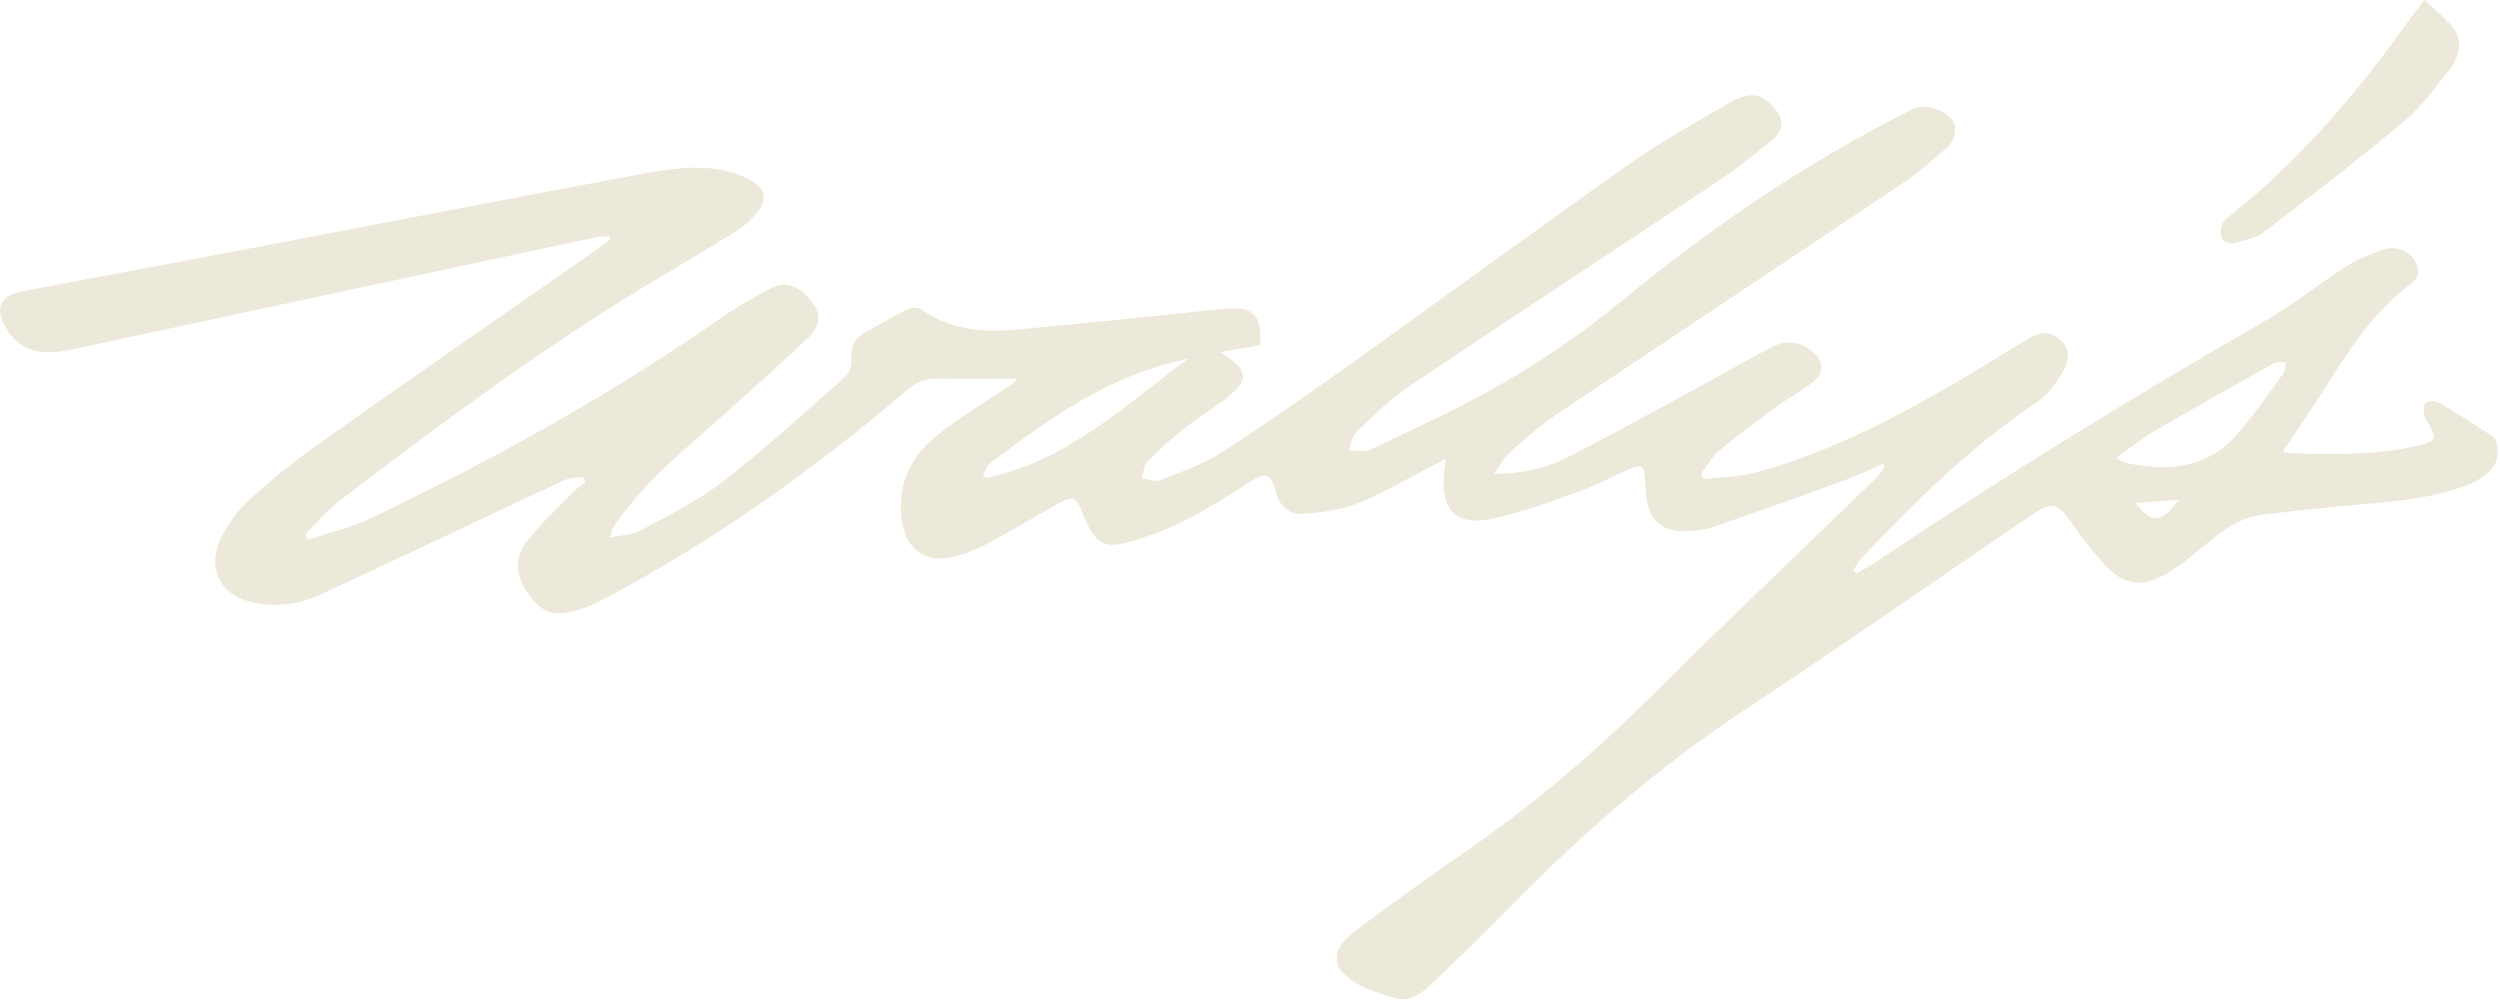 <?xml version="1.0" encoding="UTF-8"?>
<svg xmlns="http://www.w3.org/2000/svg" width="1018" height="407" viewBox="0 0 1018 407" fill="none">
  <g clip-path="url(#clip0_2019_40)">
    <path d="M608.31 192.901C620.35 193.001 630.45 190.301 639.72 185.521C659.08 175.531 678.13 164.951 697.29 154.571C705.54 150.101 713.63 145.301 722.01 141.101C727.54 138.331 733.16 139.041 738.02 143.151C742.82 147.211 742.92 152.041 737.93 155.821C733.26 159.361 728.07 162.211 723.33 165.671C715.49 171.421 707.64 177.191 700.19 183.421C697.14 185.971 695.11 189.741 692.62 192.961C692.97 193.681 693.32 194.401 693.67 195.121C700.51 194.311 707.56 194.281 714.17 192.551C742.98 185.001 769.22 171.501 794.82 156.681C805.41 150.551 815.76 144.021 826.27 137.761C830.7 135.131 835.15 134.711 839.21 138.631C843.44 142.711 842.39 147.531 839.89 151.561C837.12 156.021 833.87 160.791 829.63 163.621C802.72 181.571 779.99 204.131 757.89 227.411C756.56 228.811 755.72 230.681 754.65 232.331C755.06 232.731 755.47 233.131 755.87 233.531C757.97 232.341 760.15 231.281 762.14 229.951C814.43 194.881 868.01 161.921 922.58 130.511C934.03 123.921 944.39 115.461 955.56 108.341C960.16 105.411 965.45 103.411 970.64 101.581C976.86 99.391 983.78 103.561 984.67 109.951C984.89 111.561 983.8 114.111 982.48 115.061C966.64 126.451 956.57 142.511 946.4 158.561C941.04 167.021 935.33 175.271 929.52 183.991C930.98 184.201 932.2 184.501 933.44 184.551C950.59 185.161 967.71 185.251 984.58 181.451C991.94 179.791 992.52 178.421 988.73 172.121C988.21 171.261 987.38 170.421 987.28 169.511C987.09 167.661 986.6 165.101 987.56 164.091C988.48 163.121 991.52 163.001 992.87 163.791C1000.36 168.191 1007.69 172.871 1014.92 177.681C1017.8 179.601 1017.82 187.621 1014.6 190.971C1012.14 193.531 1008.96 195.801 1005.67 197.111C992.28 202.471 978.08 203.961 963.83 205.191C949.79 206.401 935.76 207.851 921.77 209.501C912.39 210.601 905.04 215.831 898.03 221.831C892.71 226.381 887.13 230.851 881.05 234.271C872.3 239.201 864.61 237.961 857.73 230.701C852.56 225.261 848.07 219.131 843.66 213.031C837.62 204.671 835.39 204.151 827.01 209.871C788.18 236.341 749.6 263.201 710.39 289.111C675.57 312.111 644.41 339.241 615.28 368.901C604.81 379.561 594.08 389.971 583.3 400.321C579.16 404.291 574.18 408.181 568.21 406.471C560.02 404.131 551.42 401.691 545.67 394.801C544.19 393.031 543.93 388.831 544.99 386.681C546.53 383.541 549.46 380.791 552.37 378.651C566.7 368.111 581.03 357.561 595.7 347.501C622.79 328.921 647.76 307.941 671.06 284.771C701.65 254.351 733 224.681 763.98 194.651C765.39 193.281 766.39 191.481 767.58 189.881C767.27 189.551 766.96 189.231 766.65 188.901C761.34 191.201 756.12 193.771 750.69 195.751C732.91 202.221 715.09 208.601 697.18 214.711C693.61 215.931 689.59 216.181 685.76 216.261C676.79 216.431 671.63 211.821 670.48 203.001C670.13 200.341 670.03 197.651 669.86 194.981C669.53 189.611 668.35 188.861 663.26 191.111C656.51 194.091 649.98 197.661 643.06 200.121C631.41 204.261 619.72 208.671 607.68 211.251C592.94 214.411 586.42 207.561 588.05 192.641C588.23 191.001 588.48 189.361 588.81 186.871C586.61 187.991 585.04 188.781 583.47 189.581C573.47 194.711 563.77 200.571 553.38 204.741C546.42 207.541 538.55 208.691 530.99 209.201C524.45 209.641 521.3 206.281 519.46 200.061C517.3 192.781 515.47 192.031 508.89 196.281C495.49 204.941 482.05 213.511 466.71 218.481C465.59 218.841 464.5 219.271 463.38 219.631C449.57 224.041 446.2 222.441 440.8 208.931C438.08 202.121 436.79 201.711 430.5 205.311C420.75 210.891 411.02 216.531 401.14 221.871C397.63 223.771 393.79 225.211 389.95 226.321C376.83 230.121 368.35 223.971 367.01 210.331C365.7 196.931 370.87 186.051 380.78 177.901C389.52 170.701 399.41 164.901 408.84 158.551C410.61 157.361 412.57 156.461 414.35 154.221C412.66 154.221 410.96 154.221 409.27 154.221C399.86 154.221 390.45 154.291 381.04 154.191C376.59 154.141 373.06 155.721 369.67 158.611C330.94 191.541 289.78 220.971 244.62 244.571C241.67 246.111 238.53 247.421 235.34 248.381C225.42 251.361 220.71 249.701 214.91 241.581C209.67 234.231 209.19 227.021 215.05 219.781C220.82 212.641 227.66 206.351 234.1 199.761C235.36 198.471 236.96 197.531 238.41 196.421C238.11 195.701 237.8 194.991 237.5 194.271C234.84 194.691 231.91 194.521 229.57 195.621C196.46 211.081 163.51 226.881 130.33 242.191C122.04 246.021 112.98 247.261 103.72 245.501C90.07 242.901 83.85 231.721 89.93 219.211C92.59 213.741 96.27 208.341 100.73 204.261C109.76 196.021 119.27 188.181 129.25 181.121C166.1 155.041 203.21 129.351 240.23 103.511C243.01 101.571 245.75 99.561 248.52 97.581C248.35 97.111 248.18 96.641 248.02 96.171C246.15 96.331 244.23 96.281 242.41 96.671C171.39 111.841 100.37 127.021 29.37 142.301C15.74 145.231 7.58 142.681 2.23 133.171C-2.17 125.351 0.12 120.281 8.97 118.611C37.49 113.231 66.04 107.971 94.55 102.551C147.95 92.391 201.31 82.021 254.74 72.051C268.06 69.561 281.54 66.631 295.19 69.441C299.35 70.301 303.52 72.101 307.13 74.341C311.51 77.071 312.21 81.561 309.03 85.621C306.59 88.731 303.62 91.701 300.29 93.791C287.94 101.561 275.33 108.921 262.84 116.461C219.5 142.631 179.04 172.901 138.82 203.481C133.48 207.541 129.09 212.851 124.25 217.581C124.69 218.321 125.13 219.051 125.57 219.791C134.19 216.851 143.2 214.721 151.37 210.831C201.43 186.971 249.8 160.121 295.31 128.291C301.06 124.261 307.33 120.941 313.52 117.581C319.83 114.151 325.12 116.001 330.77 123.181C334.35 127.731 334.18 132.731 329.09 137.521C316.88 149.021 304.39 160.241 291.86 171.401C277.19 184.461 261.91 196.901 250.71 213.341C249.78 214.701 248.94 216.121 248.49 218.881C252.7 217.941 257.37 217.881 261.02 215.911C272.5 209.701 284.43 203.841 294.66 195.891C311.85 182.531 327.94 167.731 344.27 153.291C345.92 151.831 346.85 148.601 346.7 146.291C346.36 141.121 347.99 137.561 352.57 135.141C358.34 132.091 363.92 128.671 369.78 125.811C371.26 125.091 373.98 125.171 375.29 126.091C386.73 134.131 399.73 135.421 412.92 134.271C441.01 131.831 469.04 128.721 497.09 125.891C497.59 125.841 498.09 125.811 498.6 125.771C510.64 124.821 513.56 127.651 513.2 140.511C508.02 141.421 502.71 142.351 496.92 143.361C508.87 150.901 509.11 154.781 498.33 162.961C492.72 167.221 486.64 170.891 481.14 175.271C476.18 179.221 471.5 183.601 467.14 188.201C465.7 189.721 465.6 192.521 464.88 194.731C467.33 195.071 470.16 196.361 472.17 195.571C480.73 192.221 489.69 189.241 497.33 184.311C516.07 172.221 534.33 159.361 552.49 146.401C589.92 119.691 626.99 92.461 664.59 65.981C677.32 57.021 691.13 49.571 704.59 41.691C712.2 37.231 717.21 37.991 722.16 43.571C726.55 48.511 726.63 52.821 721.55 57.031C714.45 62.901 707.21 68.691 699.55 73.801C657.53 101.831 615.26 129.481 573.34 157.661C565.63 162.841 558.96 169.641 552.18 176.081C550.46 177.711 550.18 180.851 549.24 183.301C552.11 183.301 555.42 184.221 557.79 183.121C572.54 176.281 587.29 169.371 601.65 161.761C623.07 150.431 643.04 136.831 661.77 121.431C698.07 91.601 736.81 65.471 778.89 44.401C784.61 41.541 795.05 45.501 796.1 51.651C796.52 54.141 795.25 57.921 793.38 59.611C787.19 65.231 780.7 70.641 773.77 75.291C727.07 106.611 680.18 137.641 633.5 168.991C626.72 173.541 620.6 179.121 614.48 184.561C612.2 186.581 610.77 189.551 608.39 192.871L608.31 192.901ZM861.78 186.361C863.34 187.351 864.11 188.151 865 188.341C881.15 191.881 897.97 191.571 910.83 176.971C917.68 169.201 923.54 160.551 929.67 152.161C930.56 150.951 930.48 149.031 930.84 147.441C929.15 147.591 927.16 147.221 925.8 147.981C909.57 157.051 893.36 166.181 877.31 175.561C872.03 178.651 867.21 182.541 861.78 186.351V186.361ZM483.93 145.951C481.39 146.581 478.85 147.181 476.32 147.851C448.56 155.141 425.82 171.461 403.48 188.461C402 189.581 401.29 191.711 400.22 193.371C400.64 193.791 401.06 194.201 401.48 194.621C434.36 187.881 458.03 165.101 483.92 145.961L483.93 145.951ZM887.09 203.531C880.72 204.011 875.48 204.401 869.52 204.851C876.2 213.351 880.33 213.121 887.09 203.531Z" fill="#EDE9DA"></path>
    <path d="M987.26 0C991.39 3.9 995.32 7.06 998.55 10.81C1002.52 15.44 1002.32 21.99 997.65 27.98C991.9 35.37 986.29 43.18 979.2 49.14C960.61 64.75 941.38 79.59 922.1 94.35C918.71 96.94 913.92 97.87 909.63 99.04C908.25 99.41 905.52 98.52 904.98 97.43C904.16 95.77 904.1 93.17 904.85 91.46C905.66 89.61 907.65 88.18 909.34 86.83C936.98 64.62 959.69 37.92 980.22 9.23C982.25 6.4 984.44 3.69 987.26 0Z" fill="#EDE9DA"></path>
  </g>
  <defs>
    <clipPath id="clip0_2019_40">
      <rect width="1017.03" height="406.89" fill="white"></rect>
    </clipPath>
  </defs>
</svg>
